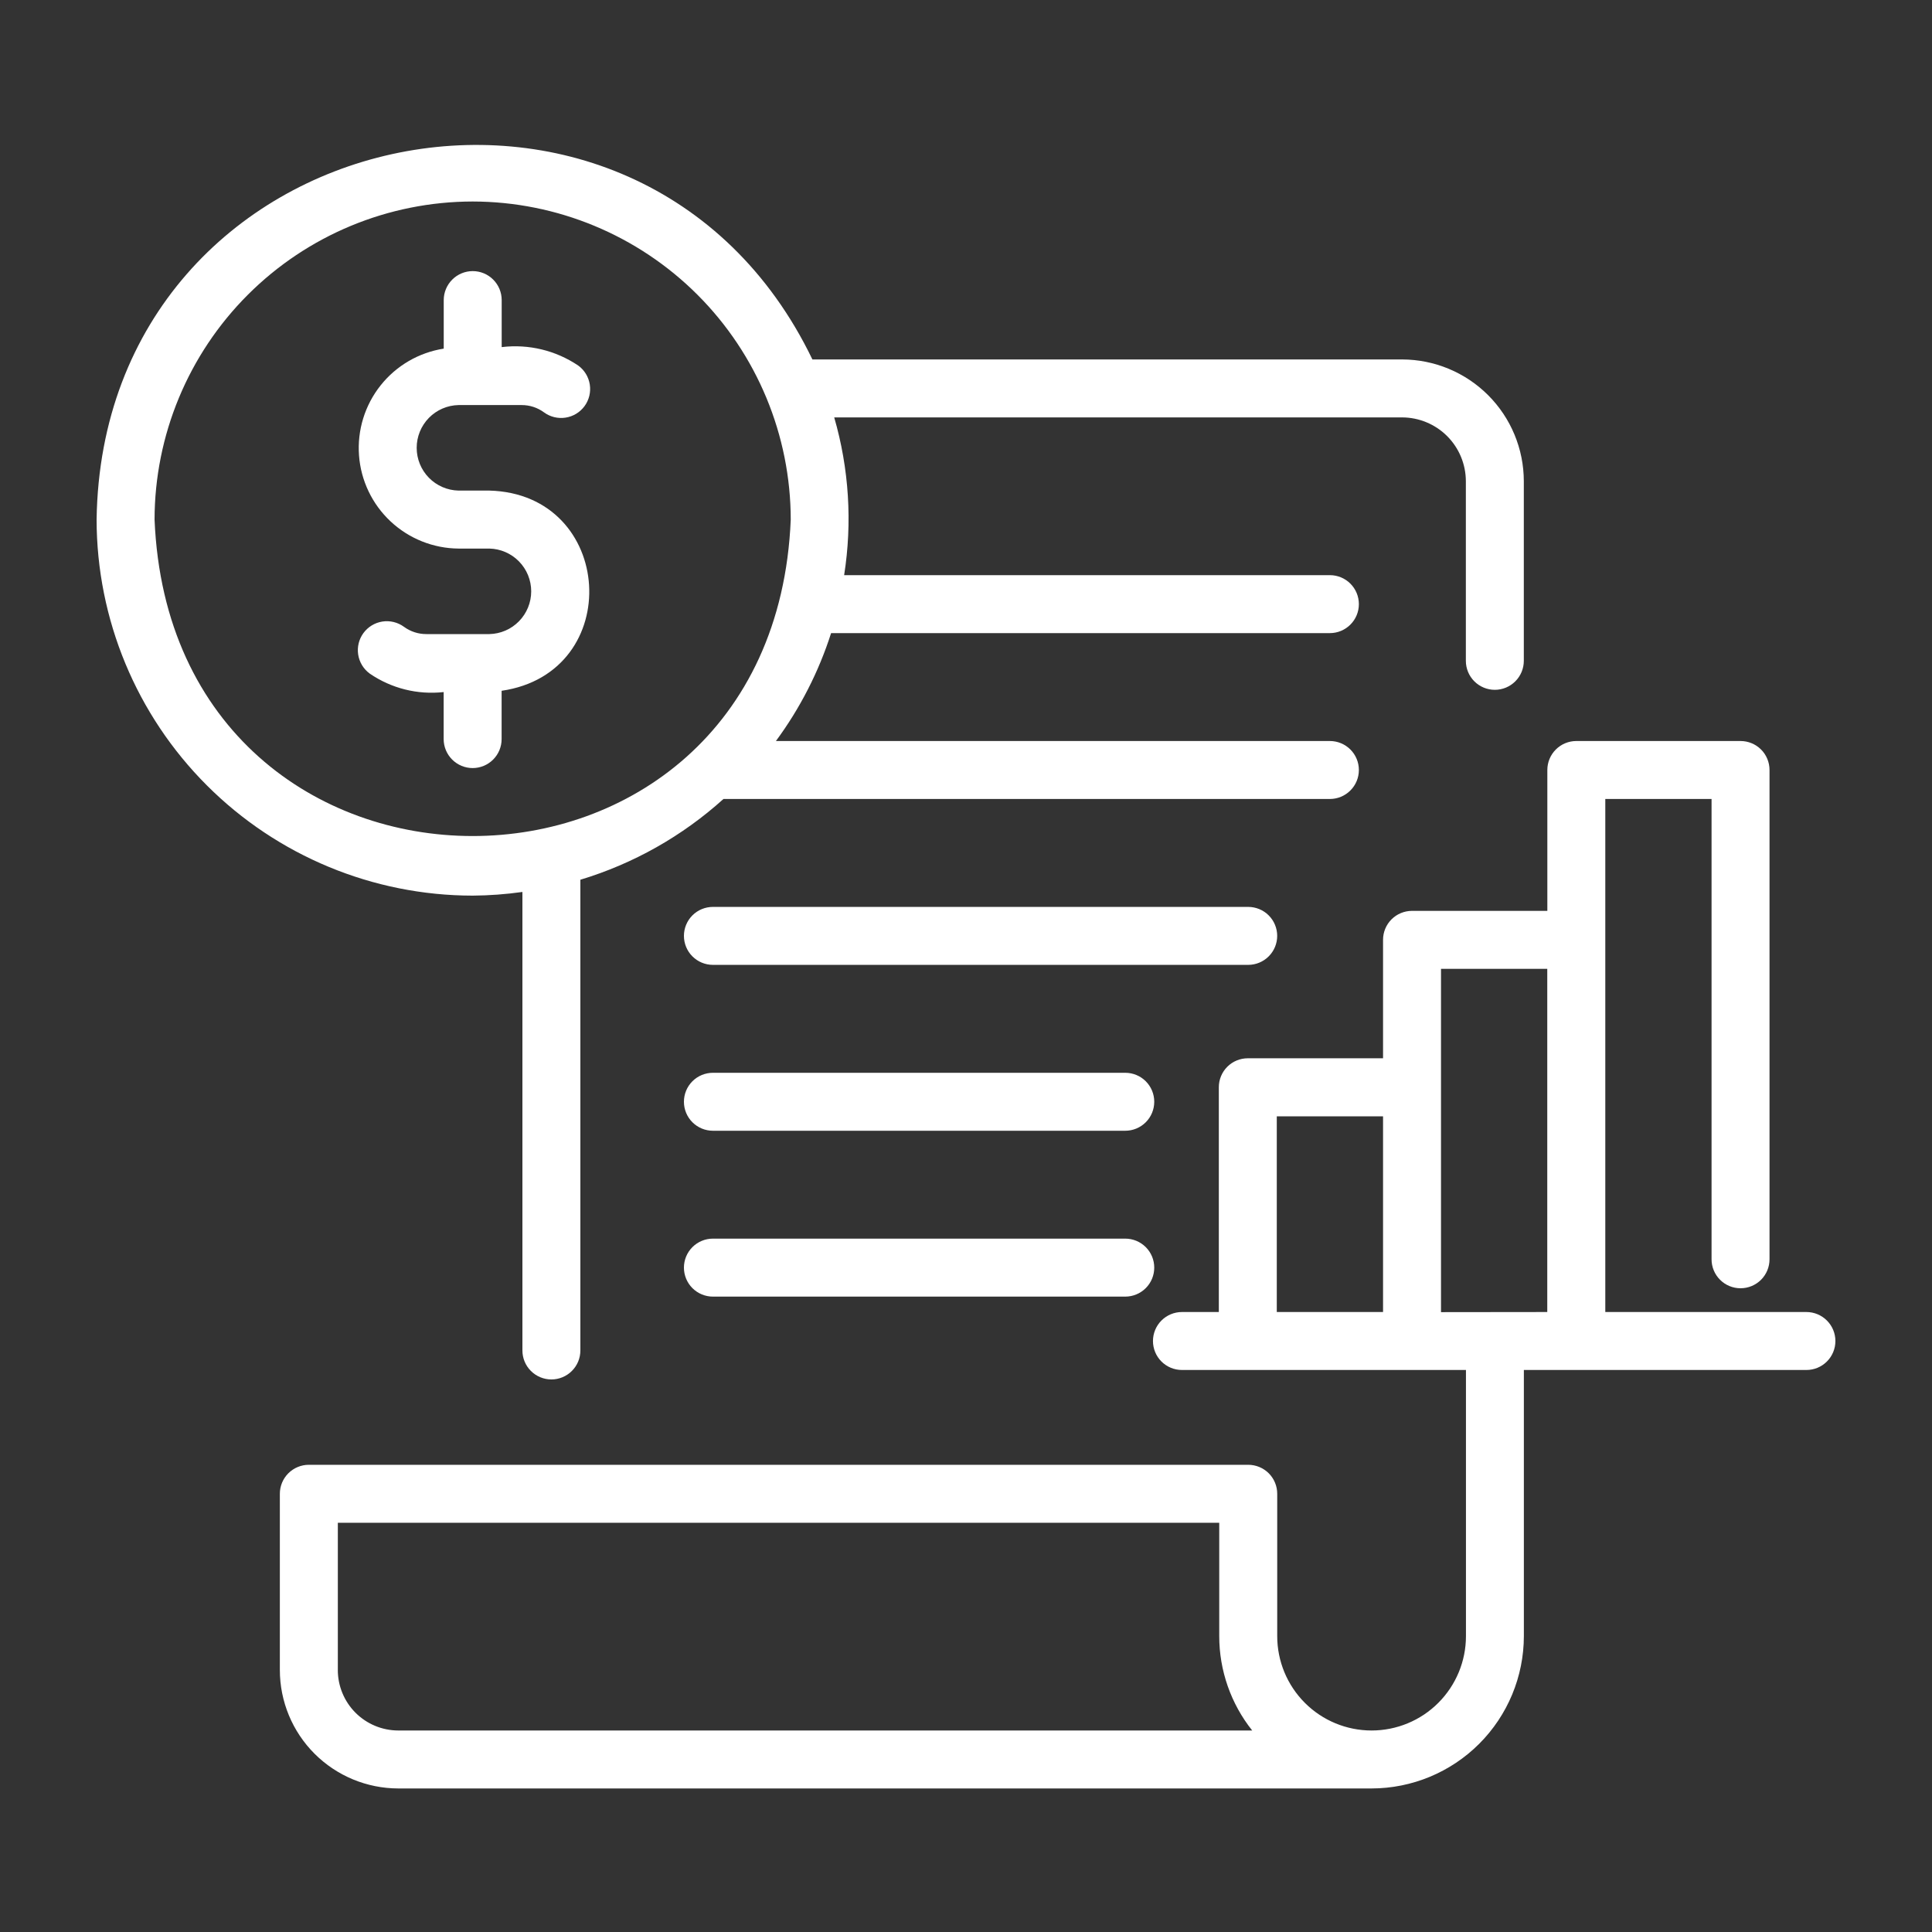 <svg width="80" height="80" viewBox="0 0 80 80" fill="none" xmlns="http://www.w3.org/2000/svg">
<rect x="0" y="0" width="80" height="80" fill="#333333" stroke="none"/>
<path d="M19.571 37.086C20.261 37.081 20.949 37.03 21.632 36.934V55.92C21.632 56.238 21.758 56.543 21.983 56.768C22.209 56.993 22.514 57.12 22.832 57.12C23.15 57.12 23.456 56.993 23.68 56.768C23.906 56.543 24.032 56.238 24.032 55.92V36.428C26.23 35.764 28.253 34.622 29.957 33.084H55.068C55.386 33.084 55.691 32.957 55.916 32.732C56.142 32.507 56.268 32.202 56.268 31.884C56.268 31.566 56.142 31.26 55.916 31.035C55.691 30.81 55.386 30.684 55.068 30.684H32.129C33.129 29.329 33.901 27.82 34.414 26.216H55.068C55.386 26.216 55.691 26.089 55.916 25.864C56.142 25.639 56.268 25.334 56.268 25.016C56.268 24.698 56.142 24.392 55.916 24.167C55.691 23.942 55.386 23.816 55.068 23.816H34.954C35.297 21.635 35.157 19.405 34.543 17.284H58.058C58.757 17.285 59.428 17.564 59.923 18.058C60.418 18.553 60.696 19.224 60.698 19.924V27.364C60.698 27.682 60.824 27.987 61.049 28.212C61.274 28.437 61.579 28.564 61.898 28.564C62.216 28.564 62.521 28.437 62.746 28.212C62.971 27.987 63.098 27.682 63.098 27.364V19.924C63.096 18.588 62.564 17.307 61.619 16.362C60.674 15.418 59.394 14.886 58.058 14.884H33.64C26.48 0.053 4.24 4.837 4 21.515C4.004 25.643 5.646 29.602 8.566 32.521C11.485 35.44 15.443 37.082 19.571 37.086ZM19.571 8.344C23.063 8.348 26.411 9.737 28.881 12.206C31.35 14.675 32.739 18.023 32.743 21.515C32.02 38.989 7.12 38.984 6.4 21.515C6.404 18.023 7.793 14.675 10.262 12.206C12.731 9.737 16.079 8.348 19.571 8.344Z" fill="white"/>
<path d="M18.987 22.715H20.262C20.726 22.725 21.166 22.916 21.49 23.247C21.814 23.578 21.996 24.022 21.996 24.486C21.996 24.949 21.814 25.394 21.49 25.725C21.166 26.056 20.726 26.247 20.262 26.256H17.654C17.32 26.257 16.994 26.151 16.725 25.953C16.468 25.766 16.147 25.688 15.832 25.737C15.518 25.786 15.236 25.958 15.048 26.215C14.86 26.472 14.783 26.793 14.832 27.108C14.881 27.422 15.053 27.704 15.31 27.892C16.205 28.506 17.292 28.777 18.371 28.657V30.604C18.371 30.922 18.498 31.227 18.723 31.452C18.948 31.677 19.253 31.804 19.571 31.804C19.89 31.804 20.195 31.677 20.42 31.452C20.645 31.227 20.771 30.922 20.771 30.604V28.604C25.906 27.855 25.462 20.448 20.262 20.314H18.987C18.524 20.304 18.083 20.113 17.759 19.782C17.435 19.451 17.254 19.006 17.254 18.543C17.254 18.08 17.435 17.635 17.759 17.304C18.083 16.973 18.524 16.782 18.987 16.773H21.6C21.934 16.772 22.259 16.878 22.527 17.076C22.784 17.264 23.105 17.342 23.42 17.293C23.735 17.244 24.017 17.073 24.205 16.816C24.393 16.559 24.471 16.238 24.422 15.923C24.373 15.608 24.202 15.326 23.945 15.138C23.014 14.51 21.889 14.238 20.774 14.373V12.426C20.774 12.108 20.648 11.803 20.423 11.578C20.198 11.352 19.893 11.226 19.574 11.226C19.256 11.226 18.951 11.352 18.726 11.578C18.501 11.803 18.374 12.108 18.374 12.426V14.436C17.341 14.598 16.407 15.142 15.757 15.962C15.107 16.781 14.789 17.815 14.866 18.858C14.943 19.901 15.41 20.876 16.174 21.591C16.937 22.305 17.942 22.707 18.987 22.715ZM58.469 37.717C58.151 37.717 57.845 37.843 57.62 38.068C57.395 38.293 57.269 38.598 57.269 38.916V43.821H51.669C51.35 43.821 51.045 43.947 50.82 44.172C50.595 44.397 50.469 44.702 50.469 45.02V54.328H48.942C48.623 54.328 48.318 54.455 48.093 54.68C47.868 54.905 47.742 55.21 47.742 55.529C47.742 55.847 47.868 56.152 48.093 56.377C48.318 56.602 48.623 56.728 48.942 56.728H60.702V67.749C60.702 68.785 60.29 69.779 59.557 70.512C58.825 71.245 57.831 71.656 56.794 71.656C55.758 71.656 54.764 71.245 54.032 70.512C53.299 69.779 52.887 68.785 52.887 67.749V61.854C52.887 61.536 52.761 61.231 52.536 61.005C52.311 60.781 52.005 60.654 51.687 60.654H12.788C12.47 60.654 12.165 60.781 11.94 61.005C11.714 61.231 11.588 61.536 11.588 61.854V69.153C11.589 70.453 12.106 71.699 13.025 72.618C13.945 73.537 15.191 74.054 16.491 74.056H56.793C58.465 74.054 60.068 73.389 61.25 72.207C62.433 71.024 63.098 69.421 63.1 67.749V56.728H74.8C75.118 56.728 75.424 56.602 75.648 56.377C75.874 56.152 76 55.847 76 55.529C76 55.21 75.874 54.905 75.648 54.68C75.424 54.455 75.118 54.328 74.8 54.328H66.472V33.084H70.872V52.145C70.872 52.463 70.998 52.768 71.224 52.993C71.448 53.218 71.754 53.344 72.072 53.344C72.39 53.344 72.695 53.218 72.921 52.993C73.146 52.768 73.272 52.463 73.272 52.145V31.884C73.272 31.565 73.146 31.26 72.921 31.035C72.695 30.81 72.39 30.684 72.072 30.684H65.272C64.954 30.684 64.648 30.81 64.424 31.035C64.198 31.26 64.072 31.565 64.072 31.884V37.717H58.469ZM13.989 69.156V63.054H50.486V67.749C50.486 69.168 50.967 70.546 51.851 71.656H16.491C15.828 71.655 15.191 71.391 14.722 70.922C14.253 70.453 13.989 69.816 13.988 69.153L13.989 69.156ZM52.869 46.224H57.269V54.328H52.869V46.224ZM59.669 54.333V40.117H64.069V54.328L59.669 54.333Z" fill="white"/>
<path d="M29.52 39.953H51.685C52.004 39.953 52.309 39.826 52.534 39.601C52.759 39.376 52.886 39.071 52.886 38.753C52.886 38.434 52.759 38.129 52.534 37.904C52.309 37.679 52.004 37.553 51.685 37.553H29.52C29.202 37.553 28.896 37.679 28.671 37.904C28.446 38.129 28.32 38.434 28.32 38.753C28.32 39.071 28.446 39.376 28.671 39.601C28.896 39.826 29.202 39.953 29.52 39.953ZM29.52 46.822H46.595C46.913 46.822 47.219 46.695 47.444 46.47C47.669 46.245 47.795 45.94 47.795 45.621C47.795 45.303 47.669 44.998 47.444 44.773C47.219 44.548 46.913 44.422 46.595 44.422H29.52C29.202 44.422 28.896 44.548 28.671 44.773C28.446 44.998 28.32 45.303 28.32 45.621C28.32 45.94 28.446 46.245 28.671 46.47C28.896 46.695 29.202 46.822 29.52 46.822ZM29.52 53.69H46.595C46.913 53.69 47.219 53.563 47.444 53.338C47.669 53.113 47.795 52.808 47.795 52.489C47.795 52.171 47.669 51.866 47.444 51.641C47.219 51.416 46.913 51.289 46.595 51.289H29.52C29.202 51.289 28.896 51.416 28.671 51.641C28.446 51.866 28.32 52.171 28.32 52.489C28.32 52.808 28.446 53.113 28.671 53.338C28.896 53.563 29.202 53.69 29.52 53.69Z" fill="white"/>
</svg>
